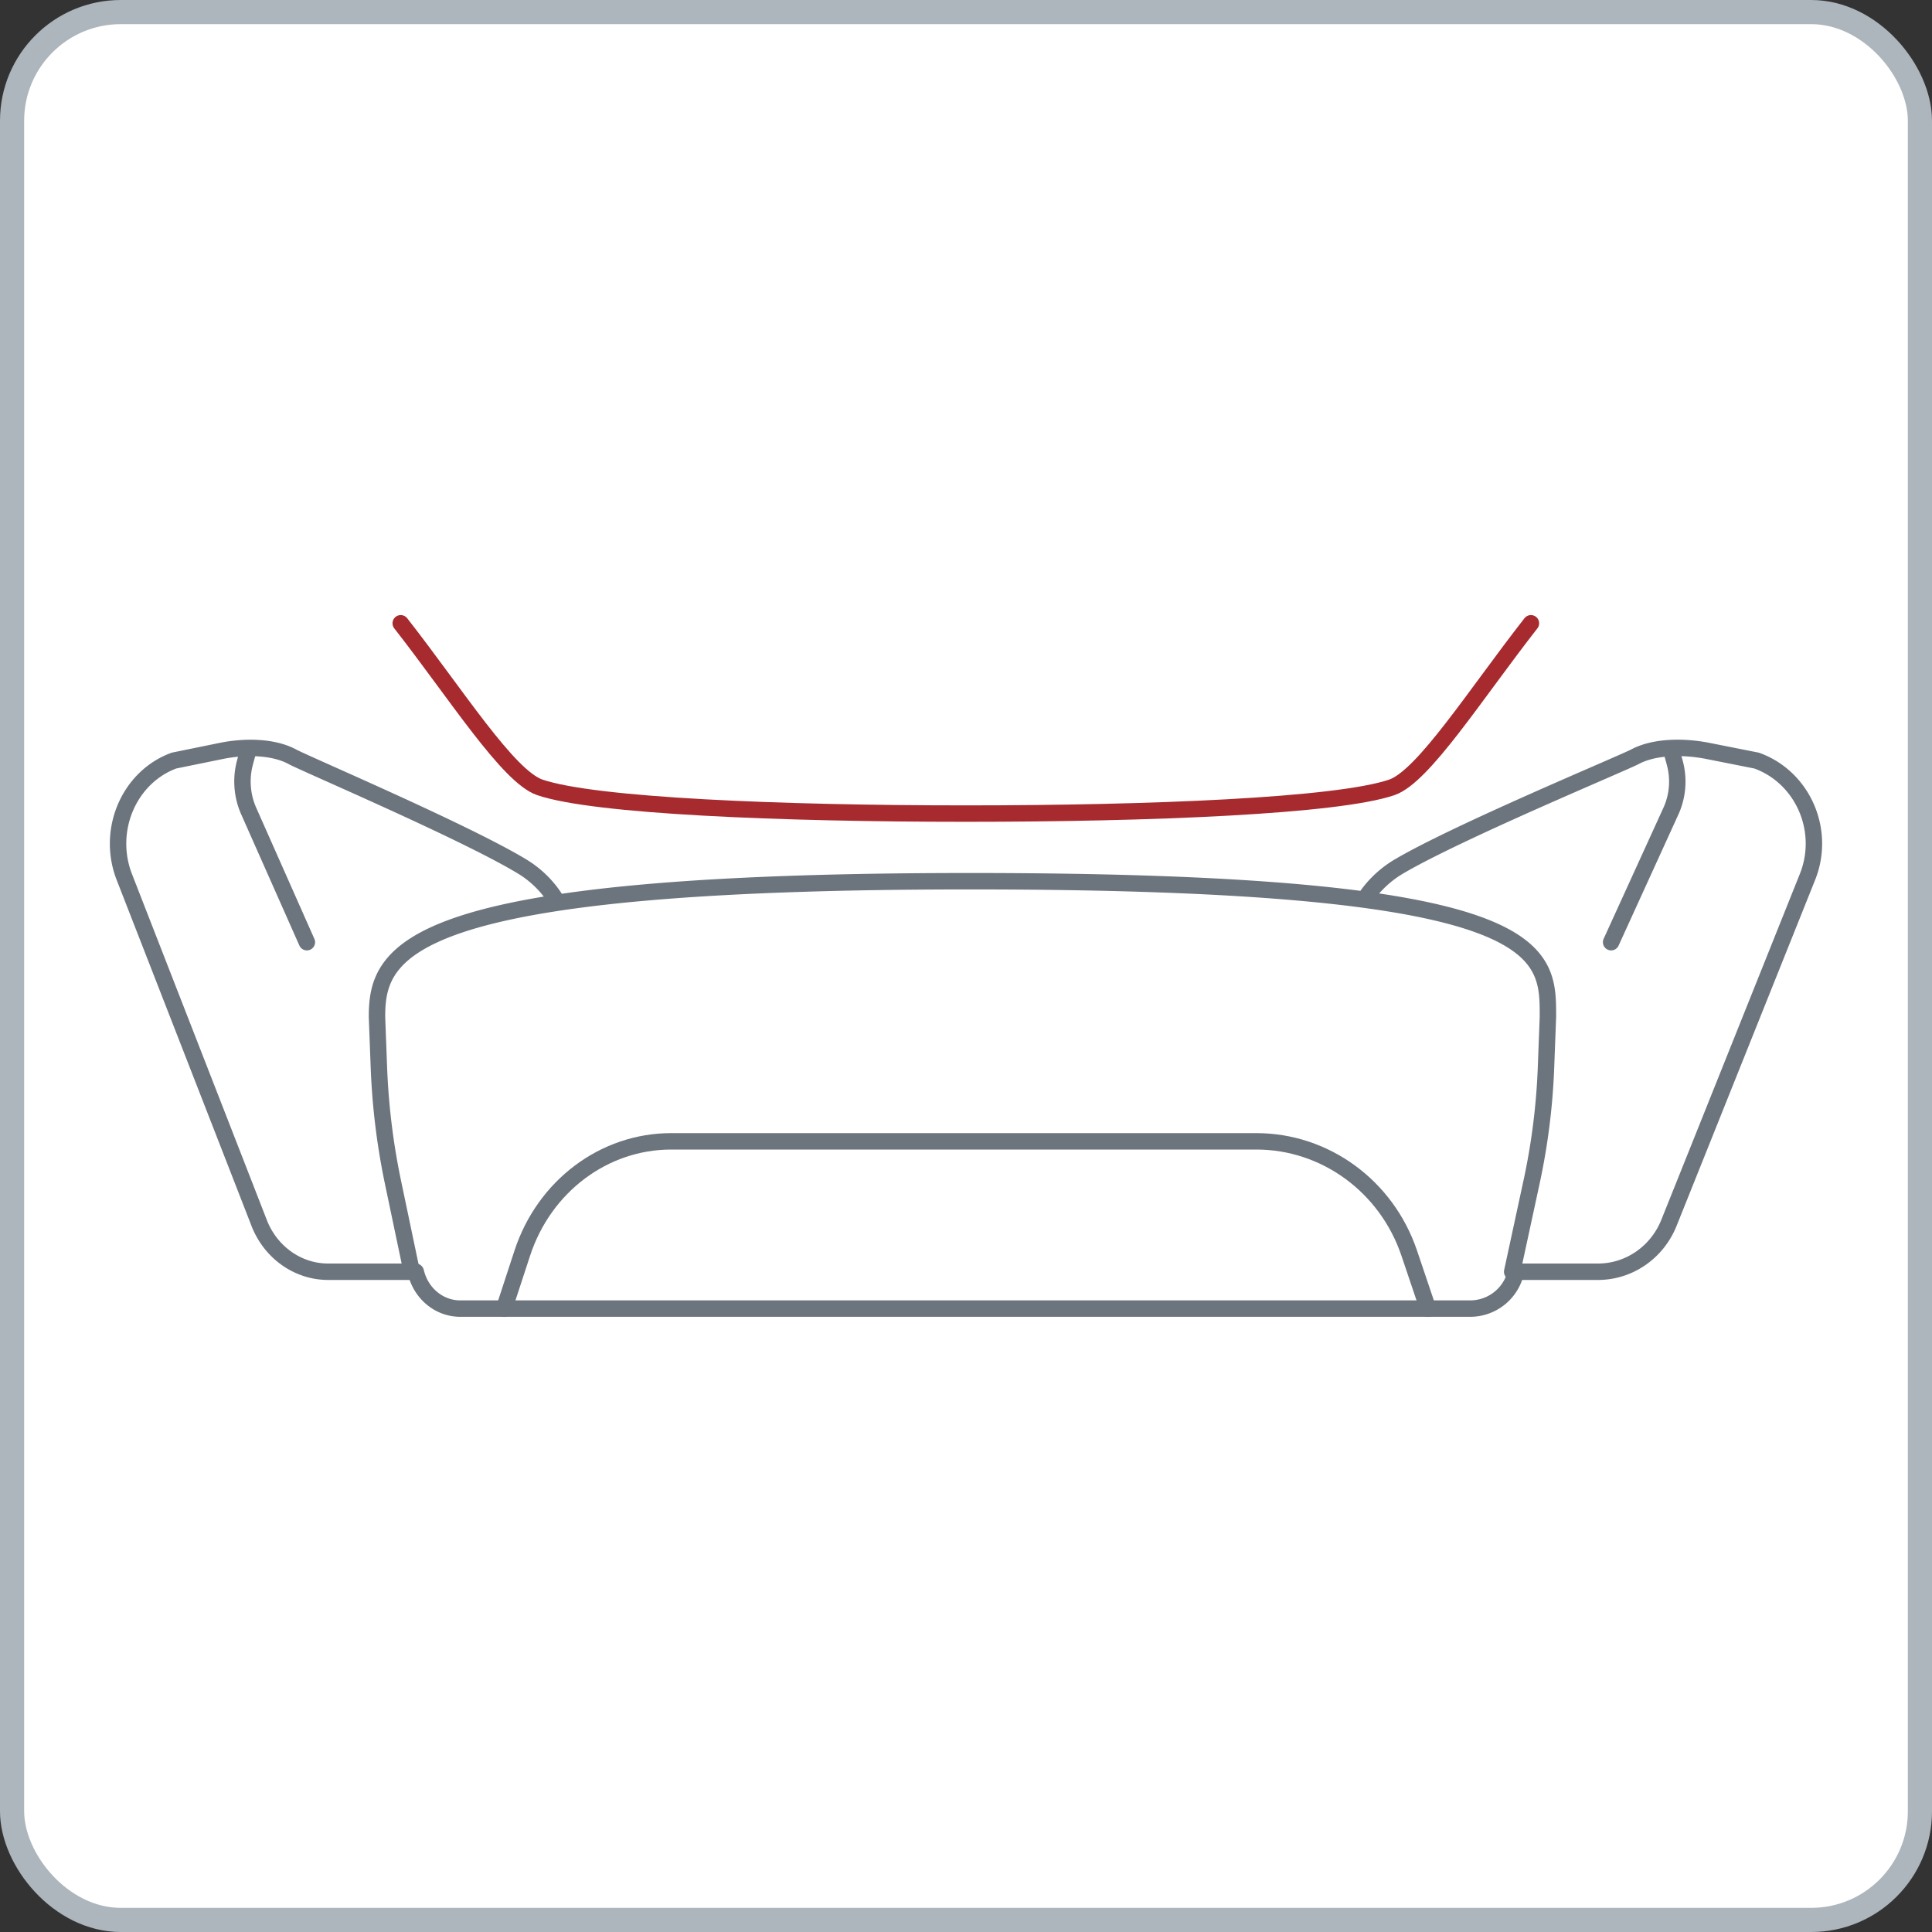<svg xmlns="http://www.w3.org/2000/svg" width="80" height="80" fill="none" viewBox="0 0 80 80"><rect x="0" y="0" width="80" height="80" fill="#333333" stroke="none"/><rect width="79" height="79" x=".5" y=".5" fill="#fff" stroke="#ADB5BD" rx="4.5"/><path stroke="#6C757D" stroke-linecap="round" stroke-linejoin="round" stroke-miterlimit="10" stroke-width=".68" d="m69.227 31.14.12.44a2.962 2.962 0 0 1-.137 1.96l-2.497 5.474M17.216 52.66l.028.103c.24.846.978 1.423 1.812 1.423H60.89a1.94 1.94 0 0 0 1.857-1.423l.029-.103"/><path stroke="#6C757D" stroke-linecap="round" stroke-linejoin="round" stroke-miterlimit="10" stroke-width=".68" d="m59.13 54.191-.777-2.302c-.937-2.772-3.48-4.629-6.331-4.629H27.793c-2.783 0-5.257 1.857-6.166 4.629l-.754 2.302"/><path stroke="#6C757D" stroke-linecap="round" stroke-linejoin="round" stroke-miterlimit="10" stroke-width=".68" d="M23.01 37.249s-.434-.795-1.394-1.372c-2.4-1.451-8.983-4.251-9.514-4.543-.783-.422-1.955-.44-2.937-.24l-1.96.4c-1.869.686-2.806 2.892-2.058 4.818l4.395 11.274.583 1.497.605 1.554c.475 1.223 1.606 2.023 2.857 2.023h3.463l-.771-3.674a28.503 28.503 0 0 1-.589-4.772l-.08-2.108c0-2.755 1.155-5.617 24.566-5.617 24.04 0 23.92 2.863 23.92 5.617l-.08 2.108a27.32 27.32 0 0 1-.606 4.772l-.794 3.674h3.554c1.286 0 2.446-.8 2.937-2.023l.623-1.554.6-1.497 4.514-11.274c.772-1.926-.194-4.132-2.108-4.818l-2.017-.4c-1.012-.2-2.212-.188-3.017.24-.543.286-7.303 3.092-9.772 4.543-.983.577-1.428 1.372-1.428 1.372"/><path stroke="#6C757D" stroke-linecap="round" stroke-linejoin="round" stroke-miterlimit="10" stroke-width=".68" d="m10.262 31.14-.12.44a3.036 3.036 0 0 0 .137 1.96l2.428 5.474"/><path stroke="#A72A2F" stroke-linecap="round" stroke-linejoin="round" stroke-miterlimit="10" stroke-width=".68" d="M63.393 25.809c-2.297 2.937-4.451 6.342-5.76 6.794-2.257.771-9.983 1.086-17.64 1.086-7.651 0-15.383-.315-17.64-1.086-1.308-.446-3.463-3.857-5.76-6.794"/></svg>